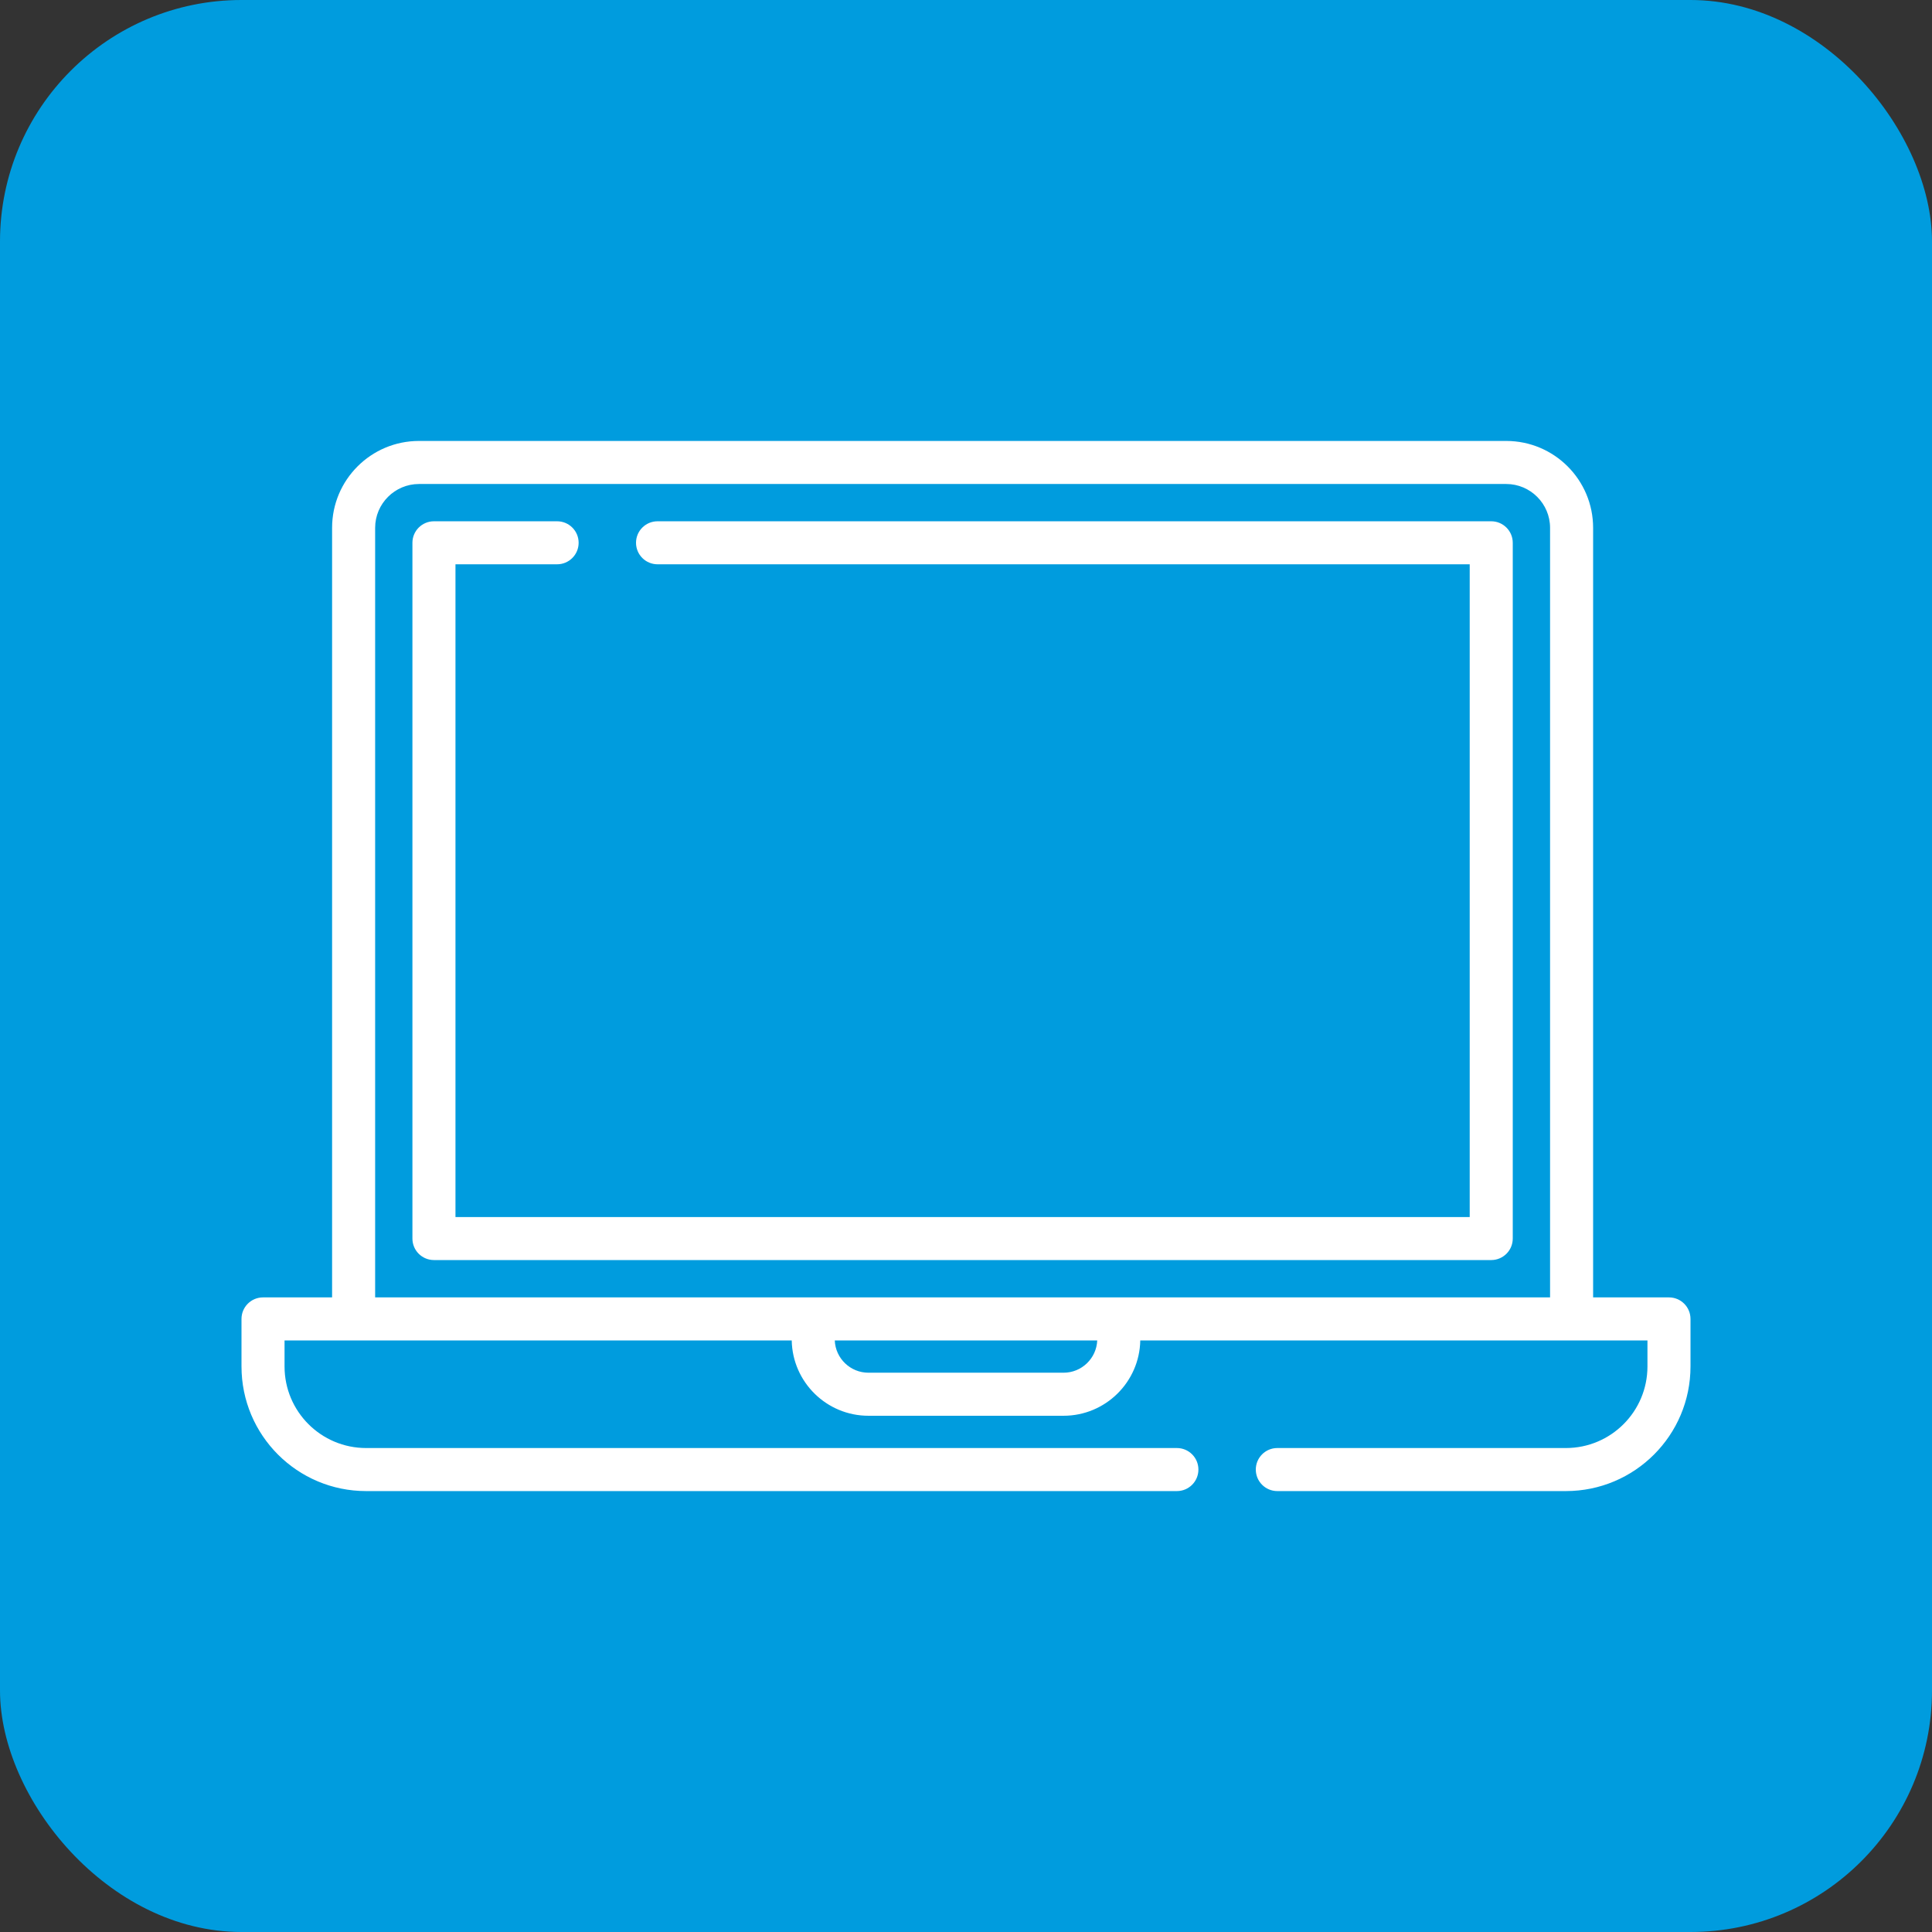 <svg xmlns="http://www.w3.org/2000/svg" viewBox="0 0 64 64" fill="none"><rect x="0" y="0" width="64" height="64" fill="#333333" stroke="none"/><rect width="64" height="64" rx="8" fill="#009CDE"/><path d="M55.287 42.978H52.774V17.485C52.774 15.896 51.485 14.607 49.895 14.607H13.879C12.29 14.607 11.001 15.896 11.001 17.485V42.978H8.713C8.319 42.978 8 43.297 8 43.691V45.266C8 47.545 9.848 49.394 12.129 49.394H38.986C39.38 49.394 39.699 49.075 39.699 48.681C39.699 48.287 39.38 47.968 38.986 47.968H12.129C10.636 47.968 9.426 46.758 9.426 45.266V44.404H11.714H26.227C26.252 45.784 27.382 46.899 28.768 46.899H35.232C36.618 46.899 37.748 45.784 37.773 44.404H52.061H54.574V45.266C54.574 46.758 53.364 47.968 51.872 47.968H42.313C41.919 47.968 41.6 48.287 41.6 48.681C41.6 49.075 41.919 49.394 42.313 49.394H51.871C54.151 49.394 56 47.546 56 45.266V43.691C56 43.297 55.681 42.978 55.287 42.978ZM35.232 45.473H28.768C28.168 45.473 27.677 44.998 27.653 44.404H36.347C36.322 44.998 35.832 45.473 35.232 45.473ZM51.348 42.978H12.427V17.485C12.427 16.685 13.079 16.033 13.88 16.033H49.895C50.696 16.033 51.348 16.685 51.348 17.485V42.978Z" fill="white"/><path d="M49.399 17.268H21.782C21.388 17.268 21.069 17.587 21.069 17.98C21.069 18.374 21.388 18.693 21.782 18.693H48.686V40.316H15.088V18.693H18.455C18.849 18.693 19.168 18.374 19.168 17.98C19.168 17.587 18.849 17.268 18.455 17.268H14.375C13.981 17.268 13.662 17.587 13.662 17.98V41.029C13.662 41.422 13.981 41.741 14.375 41.741H49.399C49.792 41.741 50.112 41.422 50.112 41.029V17.98C50.112 17.587 49.792 17.268 49.399 17.268Z" fill="white"/></svg>